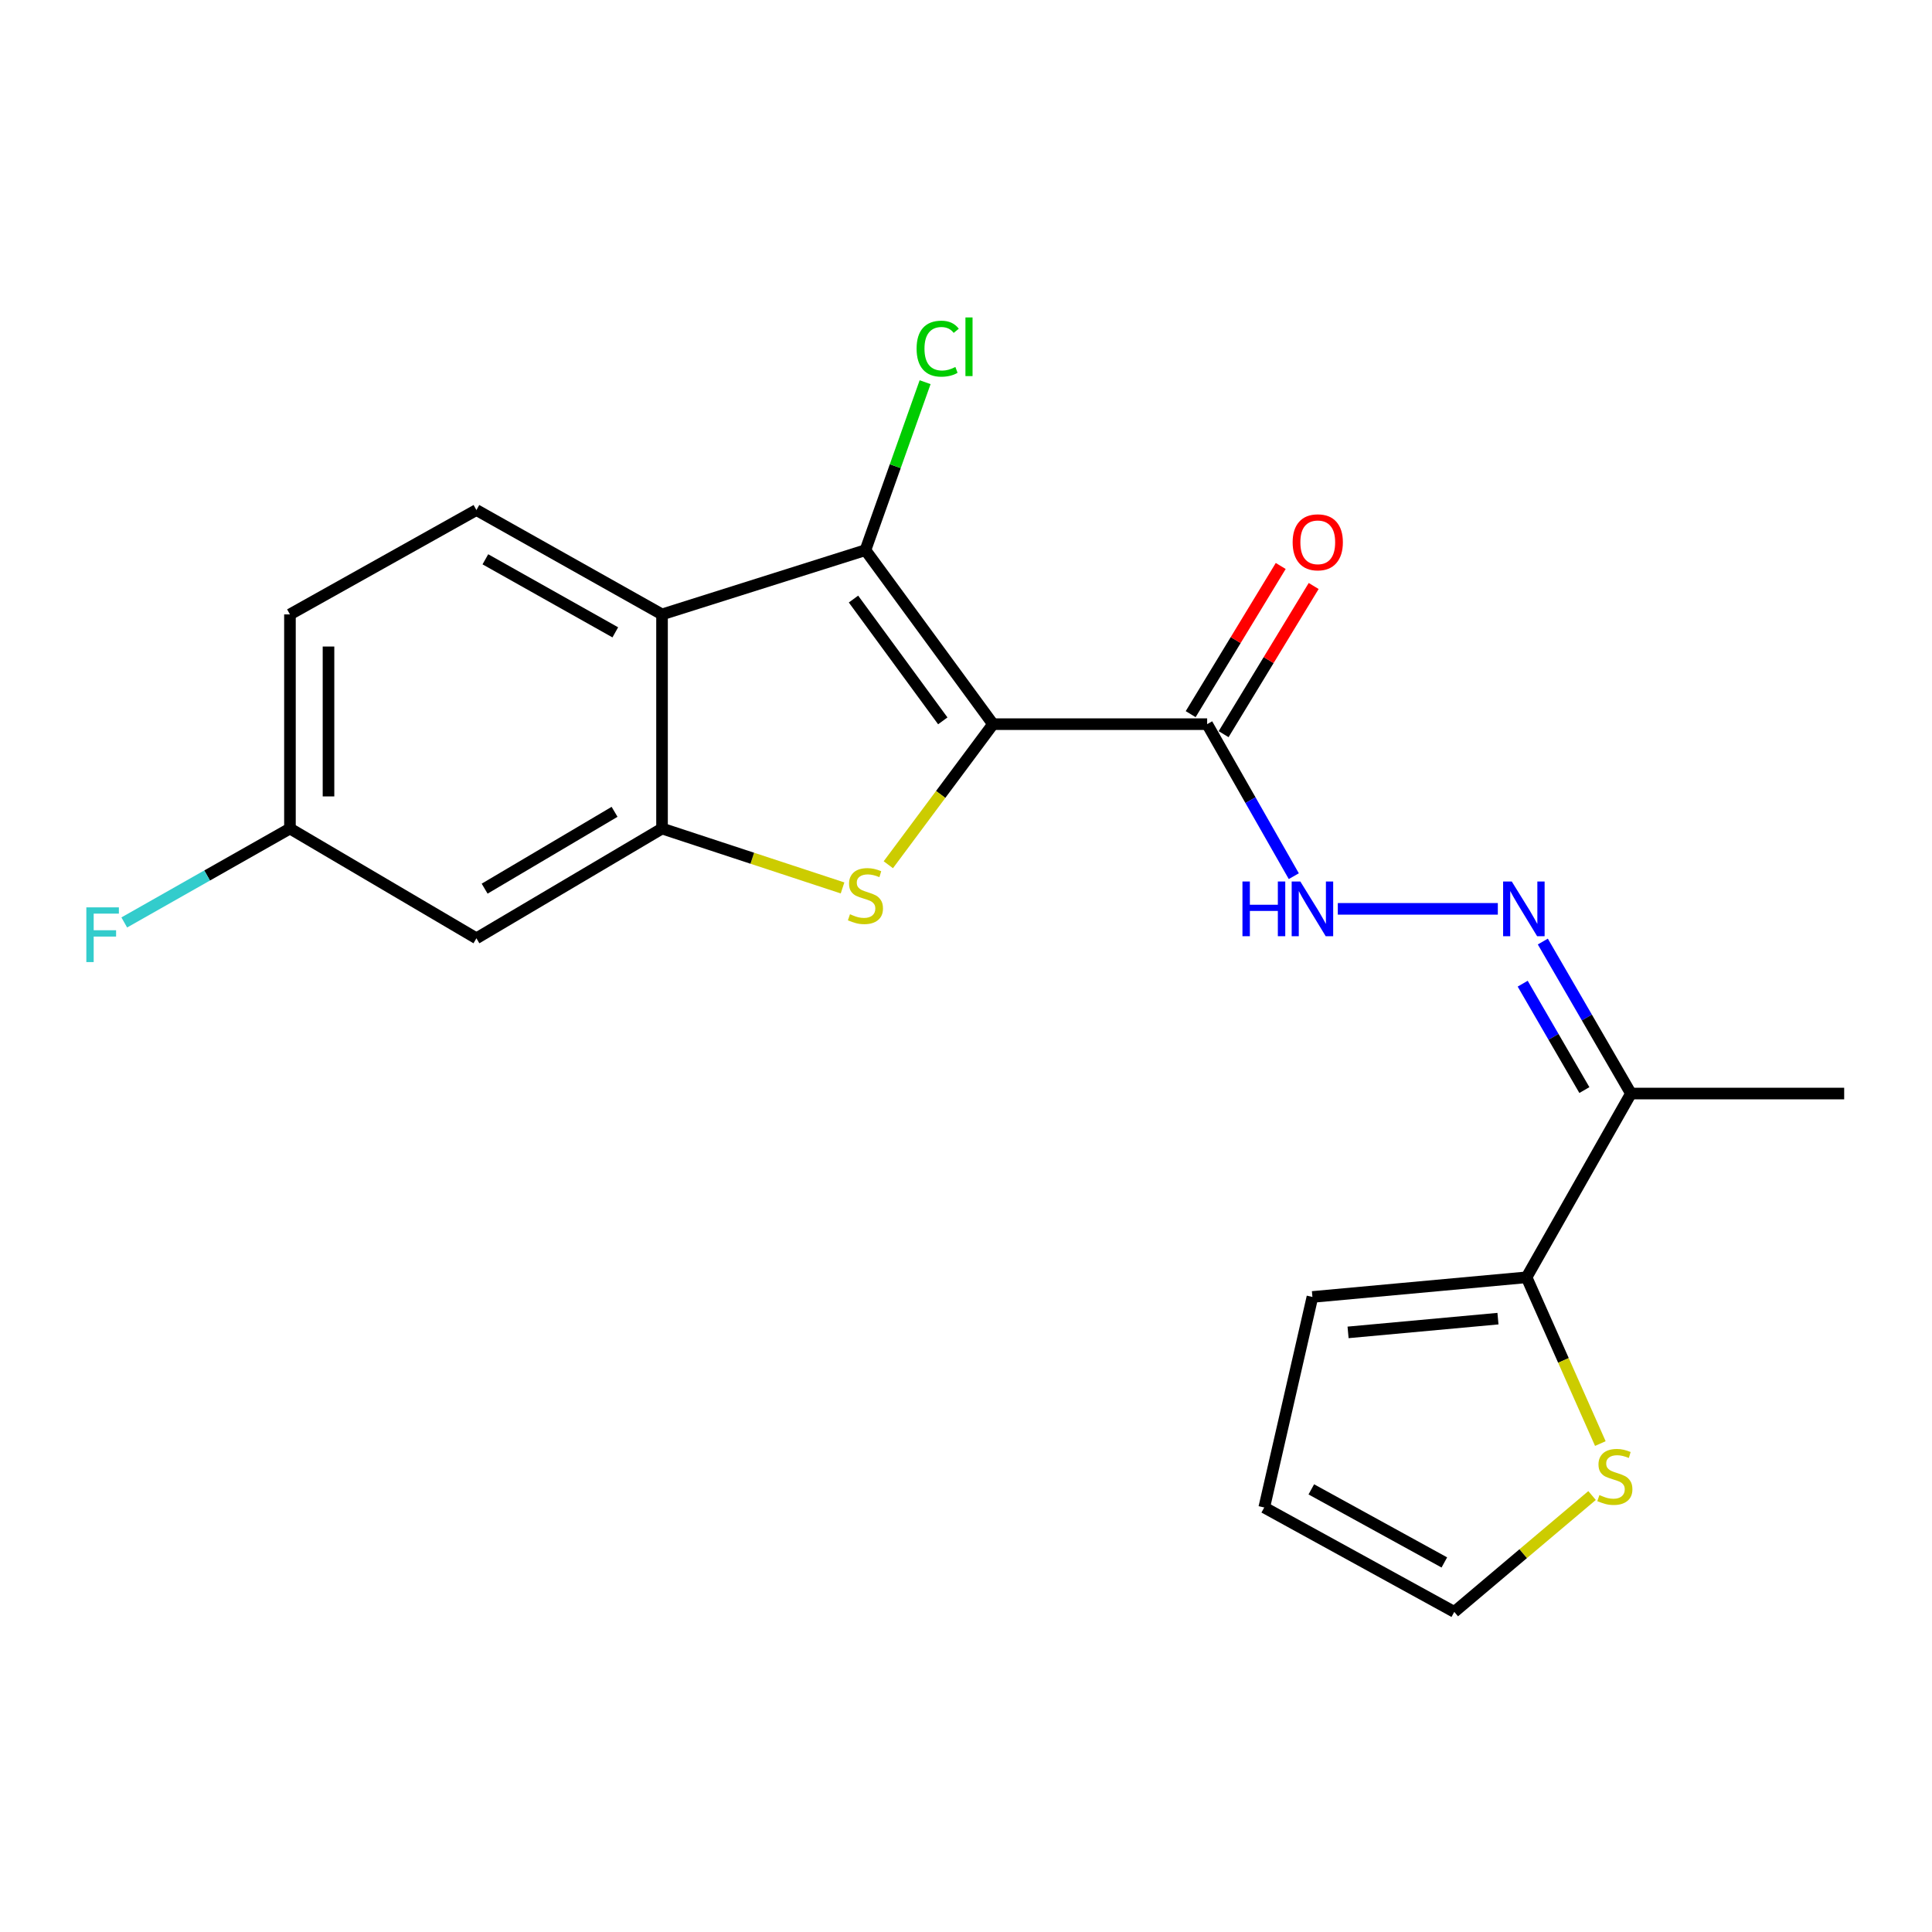<?xml version='1.0' encoding='iso-8859-1'?>
<svg version='1.1' baseProfile='full'
              xmlns='http://www.w3.org/2000/svg'
                      xmlns:rdkit='http://www.rdkit.org/xml'
                      xmlns:xlink='http://www.w3.org/1999/xlink'
                  xml:space='preserve'
width='1000px' height='1000px' viewBox='0 0 1000 1000'>
<!-- END OF HEADER -->
<rect style='opacity:1.0;fill:#FFFFFF;stroke:none' width='1000' height='1000' x='0' y='0'> </rect>
<path class='bond-0' d='M 513.981,374.824 L 486.887,411.206' style='fill:none;fill-rule:evenodd;stroke:#000000;stroke-width:6px;stroke-linecap:butt;stroke-linejoin:miter;stroke-opacity:1' />
<path class='bond-0' d='M 486.887,411.206 L 459.792,447.588' style='fill:none;fill-rule:evenodd;stroke:#CCCC00;stroke-width:6px;stroke-linecap:butt;stroke-linejoin:miter;stroke-opacity:1' />
<path class='bond-1' d='M 513.981,374.824 L 447.949,284.76' style='fill:none;fill-rule:evenodd;stroke:#000000;stroke-width:6px;stroke-linecap:butt;stroke-linejoin:miter;stroke-opacity:1' />
<path class='bond-1' d='M 487.985,373.112 L 441.762,310.068' style='fill:none;fill-rule:evenodd;stroke:#000000;stroke-width:6px;stroke-linecap:butt;stroke-linejoin:miter;stroke-opacity:1' />
<path class='bond-4' d='M 513.981,374.824 L 624.817,374.824' style='fill:none;fill-rule:evenodd;stroke:#000000;stroke-width:6px;stroke-linecap:butt;stroke-linejoin:miter;stroke-opacity:1' />
<path class='bond-2' d='M 436.098,459.592 L 389.382,444.222' style='fill:none;fill-rule:evenodd;stroke:#CCCC00;stroke-width:6px;stroke-linecap:butt;stroke-linejoin:miter;stroke-opacity:1' />
<path class='bond-2' d='M 389.382,444.222 L 342.665,428.852' style='fill:none;fill-rule:evenodd;stroke:#000000;stroke-width:6px;stroke-linecap:butt;stroke-linejoin:miter;stroke-opacity:1' />
<path class='bond-3' d='M 447.949,284.76 L 342.665,318.015' style='fill:none;fill-rule:evenodd;stroke:#000000;stroke-width:6px;stroke-linecap:butt;stroke-linejoin:miter;stroke-opacity:1' />
<path class='bond-15' d='M 447.949,284.76 L 463.392,241.291' style='fill:none;fill-rule:evenodd;stroke:#000000;stroke-width:6px;stroke-linecap:butt;stroke-linejoin:miter;stroke-opacity:1' />
<path class='bond-15' d='M 463.392,241.291 L 478.836,197.821' style='fill:none;fill-rule:evenodd;stroke:#00CC00;stroke-width:6px;stroke-linecap:butt;stroke-linejoin:miter;stroke-opacity:1' />
<path class='bond-9' d='M 342.665,428.852 L 246.593,485.661' style='fill:none;fill-rule:evenodd;stroke:#000000;stroke-width:6px;stroke-linecap:butt;stroke-linejoin:miter;stroke-opacity:1' />
<path class='bond-9' d='M 318.099,420.198 L 250.849,459.965' style='fill:none;fill-rule:evenodd;stroke:#000000;stroke-width:6px;stroke-linecap:butt;stroke-linejoin:miter;stroke-opacity:1' />
<path class='bond-21' d='M 342.665,428.852 L 342.665,318.015' style='fill:none;fill-rule:evenodd;stroke:#000000;stroke-width:6px;stroke-linecap:butt;stroke-linejoin:miter;stroke-opacity:1' />
<path class='bond-11' d='M 342.665,318.015 L 246.593,263.999' style='fill:none;fill-rule:evenodd;stroke:#000000;stroke-width:6px;stroke-linecap:butt;stroke-linejoin:miter;stroke-opacity:1' />
<path class='bond-11' d='M 318.476,327.304 L 251.226,289.493' style='fill:none;fill-rule:evenodd;stroke:#000000;stroke-width:6px;stroke-linecap:butt;stroke-linejoin:miter;stroke-opacity:1' />
<path class='bond-7' d='M 624.817,374.824 L 647.244,414.166' style='fill:none;fill-rule:evenodd;stroke:#000000;stroke-width:6px;stroke-linecap:butt;stroke-linejoin:miter;stroke-opacity:1' />
<path class='bond-7' d='M 647.244,414.166 L 669.67,453.509' style='fill:none;fill-rule:evenodd;stroke:#0000FF;stroke-width:6px;stroke-linecap:butt;stroke-linejoin:miter;stroke-opacity:1' />
<path class='bond-12' d='M 633.343,380.005 L 656.647,341.659' style='fill:none;fill-rule:evenodd;stroke:#000000;stroke-width:6px;stroke-linecap:butt;stroke-linejoin:miter;stroke-opacity:1' />
<path class='bond-12' d='M 656.647,341.659 L 679.951,303.312' style='fill:none;fill-rule:evenodd;stroke:#FF0000;stroke-width:6px;stroke-linecap:butt;stroke-linejoin:miter;stroke-opacity:1' />
<path class='bond-12' d='M 616.292,369.643 L 639.596,331.296' style='fill:none;fill-rule:evenodd;stroke:#000000;stroke-width:6px;stroke-linecap:butt;stroke-linejoin:miter;stroke-opacity:1' />
<path class='bond-12' d='M 639.596,331.296 L 662.9,292.95' style='fill:none;fill-rule:evenodd;stroke:#FF0000;stroke-width:6px;stroke-linecap:butt;stroke-linejoin:miter;stroke-opacity:1' />
<path class='bond-5' d='M 775.274,470.419 L 692.449,470.419' style='fill:none;fill-rule:evenodd;stroke:#0000FF;stroke-width:6px;stroke-linecap:butt;stroke-linejoin:miter;stroke-opacity:1' />
<path class='bond-8' d='M 798.562,487.342 L 821.368,526.678' style='fill:none;fill-rule:evenodd;stroke:#0000FF;stroke-width:6px;stroke-linecap:butt;stroke-linejoin:miter;stroke-opacity:1' />
<path class='bond-8' d='M 821.368,526.678 L 844.174,566.015' style='fill:none;fill-rule:evenodd;stroke:#000000;stroke-width:6px;stroke-linecap:butt;stroke-linejoin:miter;stroke-opacity:1' />
<path class='bond-8' d='M 788.142,509.151 L 804.107,536.686' style='fill:none;fill-rule:evenodd;stroke:#0000FF;stroke-width:6px;stroke-linecap:butt;stroke-linejoin:miter;stroke-opacity:1' />
<path class='bond-8' d='M 804.107,536.686 L 820.071,564.221' style='fill:none;fill-rule:evenodd;stroke:#000000;stroke-width:6px;stroke-linecap:butt;stroke-linejoin:miter;stroke-opacity:1' />
<path class='bond-6' d='M 790.147,661.133 L 844.174,566.015' style='fill:none;fill-rule:evenodd;stroke:#000000;stroke-width:6px;stroke-linecap:butt;stroke-linejoin:miter;stroke-opacity:1' />
<path class='bond-10' d='M 790.147,661.133 L 809.24,704.159' style='fill:none;fill-rule:evenodd;stroke:#000000;stroke-width:6px;stroke-linecap:butt;stroke-linejoin:miter;stroke-opacity:1' />
<path class='bond-10' d='M 809.24,704.159 L 828.334,747.185' style='fill:none;fill-rule:evenodd;stroke:#CCCC00;stroke-width:6px;stroke-linecap:butt;stroke-linejoin:miter;stroke-opacity:1' />
<path class='bond-13' d='M 790.147,661.133 L 679.31,671.298' style='fill:none;fill-rule:evenodd;stroke:#000000;stroke-width:6px;stroke-linecap:butt;stroke-linejoin:miter;stroke-opacity:1' />
<path class='bond-13' d='M 775.344,682.527 L 697.758,689.642' style='fill:none;fill-rule:evenodd;stroke:#000000;stroke-width:6px;stroke-linecap:butt;stroke-linejoin:miter;stroke-opacity:1' />
<path class='bond-20' d='M 844.174,566.015 L 954.545,566.015' style='fill:none;fill-rule:evenodd;stroke:#000000;stroke-width:6px;stroke-linecap:butt;stroke-linejoin:miter;stroke-opacity:1' />
<path class='bond-17' d='M 246.593,485.661 L 150.078,428.852' style='fill:none;fill-rule:evenodd;stroke:#000000;stroke-width:6px;stroke-linecap:butt;stroke-linejoin:miter;stroke-opacity:1' />
<path class='bond-14' d='M 824.05,774.087 L 788.393,804.199' style='fill:none;fill-rule:evenodd;stroke:#CCCC00;stroke-width:6px;stroke-linecap:butt;stroke-linejoin:miter;stroke-opacity:1' />
<path class='bond-14' d='M 788.393,804.199 L 752.736,834.311' style='fill:none;fill-rule:evenodd;stroke:#000000;stroke-width:6px;stroke-linecap:butt;stroke-linejoin:miter;stroke-opacity:1' />
<path class='bond-18' d='M 246.593,263.999 L 150.078,318.015' style='fill:none;fill-rule:evenodd;stroke:#000000;stroke-width:6px;stroke-linecap:butt;stroke-linejoin:miter;stroke-opacity:1' />
<path class='bond-16' d='M 679.31,671.298 L 654.369,780.272' style='fill:none;fill-rule:evenodd;stroke:#000000;stroke-width:6px;stroke-linecap:butt;stroke-linejoin:miter;stroke-opacity:1' />
<path class='bond-23' d='M 752.736,834.311 L 654.369,780.272' style='fill:none;fill-rule:evenodd;stroke:#000000;stroke-width:6px;stroke-linecap:butt;stroke-linejoin:miter;stroke-opacity:1' />
<path class='bond-23' d='M 747.588,808.718 L 678.731,770.891' style='fill:none;fill-rule:evenodd;stroke:#000000;stroke-width:6px;stroke-linecap:butt;stroke-linejoin:miter;stroke-opacity:1' />
<path class='bond-19' d='M 150.078,428.852 L 107.197,453.155' style='fill:none;fill-rule:evenodd;stroke:#000000;stroke-width:6px;stroke-linecap:butt;stroke-linejoin:miter;stroke-opacity:1' />
<path class='bond-19' d='M 107.197,453.155 L 64.315,477.459' style='fill:none;fill-rule:evenodd;stroke:#33CCCC;stroke-width:6px;stroke-linecap:butt;stroke-linejoin:miter;stroke-opacity:1' />
<path class='bond-22' d='M 150.078,428.852 L 150.078,318.015' style='fill:none;fill-rule:evenodd;stroke:#000000;stroke-width:6px;stroke-linecap:butt;stroke-linejoin:miter;stroke-opacity:1' />
<path class='bond-22' d='M 170.031,412.226 L 170.031,334.64' style='fill:none;fill-rule:evenodd;stroke:#000000;stroke-width:6px;stroke-linecap:butt;stroke-linejoin:miter;stroke-opacity:1' />
<path  class='atom-1' d='M 439.949 473.211
Q 440.269 473.331, 441.589 473.891
Q 442.909 474.451, 444.349 474.811
Q 445.829 475.131, 447.269 475.131
Q 449.949 475.131, 451.509 473.851
Q 453.069 472.531, 453.069 470.251
Q 453.069 468.691, 452.269 467.731
Q 451.509 466.771, 450.309 466.251
Q 449.109 465.731, 447.109 465.131
Q 444.589 464.371, 443.069 463.651
Q 441.589 462.931, 440.509 461.411
Q 439.469 459.891, 439.469 457.331
Q 439.469 453.771, 441.869 451.571
Q 444.309 449.371, 449.109 449.371
Q 452.389 449.371, 456.109 450.931
L 455.189 454.011
Q 451.789 452.611, 449.229 452.611
Q 446.469 452.611, 444.949 453.771
Q 443.429 454.891, 443.469 456.851
Q 443.469 458.371, 444.229 459.291
Q 445.029 460.211, 446.149 460.731
Q 447.309 461.251, 449.229 461.851
Q 451.789 462.651, 453.309 463.451
Q 454.829 464.251, 455.909 465.891
Q 457.029 467.491, 457.029 470.251
Q 457.029 474.171, 454.389 476.291
Q 451.789 478.371, 447.429 478.371
Q 444.909 478.371, 442.989 477.811
Q 441.109 477.291, 438.869 476.371
L 439.949 473.211
' fill='#CCCC00'/>
<path  class='atom-6' d='M 782.49 456.259
L 791.77 471.259
Q 792.69 472.739, 794.17 475.419
Q 795.65 478.099, 795.73 478.259
L 795.73 456.259
L 799.49 456.259
L 799.49 484.579
L 795.61 484.579
L 785.65 468.179
Q 784.49 466.259, 783.25 464.059
Q 782.05 461.859, 781.69 461.179
L 781.69 484.579
L 778.01 484.579
L 778.01 456.259
L 782.49 456.259
' fill='#0000FF'/>
<path  class='atom-8' d='M 643.09 456.259
L 646.93 456.259
L 646.93 468.299
L 661.41 468.299
L 661.41 456.259
L 665.25 456.259
L 665.25 484.579
L 661.41 484.579
L 661.41 471.499
L 646.93 471.499
L 646.93 484.579
L 643.09 484.579
L 643.09 456.259
' fill='#0000FF'/>
<path  class='atom-8' d='M 673.05 456.259
L 682.33 471.259
Q 683.25 472.739, 684.73 475.419
Q 686.21 478.099, 686.29 478.259
L 686.29 456.259
L 690.05 456.259
L 690.05 484.579
L 686.17 484.579
L 676.21 468.179
Q 675.05 466.259, 673.81 464.059
Q 672.61 461.859, 672.25 461.179
L 672.25 484.579
L 668.57 484.579
L 668.57 456.259
L 673.05 456.259
' fill='#0000FF'/>
<path  class='atom-11' d='M 827.85 773.842
Q 828.17 773.962, 829.49 774.522
Q 830.81 775.082, 832.25 775.442
Q 833.73 775.762, 835.17 775.762
Q 837.85 775.762, 839.41 774.482
Q 840.97 773.162, 840.97 770.882
Q 840.97 769.322, 840.17 768.362
Q 839.41 767.402, 838.21 766.882
Q 837.01 766.362, 835.01 765.762
Q 832.49 765.002, 830.97 764.282
Q 829.49 763.562, 828.41 762.042
Q 827.37 760.522, 827.37 757.962
Q 827.37 754.402, 829.77 752.202
Q 832.21 750.002, 837.01 750.002
Q 840.29 750.002, 844.01 751.562
L 843.09 754.642
Q 839.69 753.242, 837.13 753.242
Q 834.37 753.242, 832.85 754.402
Q 831.33 755.522, 831.37 757.482
Q 831.37 759.002, 832.13 759.922
Q 832.93 760.842, 834.05 761.362
Q 835.21 761.882, 837.13 762.482
Q 839.69 763.282, 841.21 764.082
Q 842.73 764.882, 843.81 766.522
Q 844.93 768.122, 844.93 770.882
Q 844.93 774.802, 842.29 776.922
Q 839.69 779.002, 835.33 779.002
Q 832.81 779.002, 830.89 778.442
Q 829.01 777.922, 826.77 777.002
L 827.85 773.842
' fill='#CCCC00'/>
<path  class='atom-13' d='M 669.07 280.695
Q 669.07 273.895, 672.43 270.095
Q 675.79 266.295, 682.07 266.295
Q 688.35 266.295, 691.71 270.095
Q 695.07 273.895, 695.07 280.695
Q 695.07 287.575, 691.67 291.495
Q 688.27 295.375, 682.07 295.375
Q 675.83 295.375, 672.43 291.495
Q 669.07 287.615, 669.07 280.695
M 682.07 292.175
Q 686.39 292.175, 688.71 289.295
Q 691.07 286.375, 691.07 280.695
Q 691.07 275.135, 688.71 272.335
Q 686.39 269.495, 682.07 269.495
Q 677.75 269.495, 675.39 272.295
Q 673.07 275.095, 673.07 280.695
Q 673.07 286.415, 675.39 289.295
Q 677.75 292.175, 682.07 292.175
' fill='#FF0000'/>
<path  class='atom-16' d='M 474.429 180.468
Q 474.429 173.428, 477.709 169.748
Q 481.029 166.028, 487.309 166.028
Q 493.149 166.028, 496.269 170.148
L 493.629 172.308
Q 491.349 169.308, 487.309 169.308
Q 483.029 169.308, 480.749 172.188
Q 478.509 175.028, 478.509 180.468
Q 478.509 186.068, 480.829 188.948
Q 483.189 191.828, 487.749 191.828
Q 490.869 191.828, 494.509 189.948
L 495.629 192.948
Q 494.149 193.908, 491.909 194.468
Q 489.669 195.028, 487.189 195.028
Q 481.029 195.028, 477.709 191.268
Q 474.429 187.508, 474.429 180.468
' fill='#00CC00'/>
<path  class='atom-16' d='M 499.709 164.308
L 503.389 164.308
L 503.389 194.668
L 499.709 194.668
L 499.709 164.308
' fill='#00CC00'/>
<path  class='atom-20' d='M 44.689 469.65
L 61.529 469.65
L 61.529 472.89
L 48.489 472.89
L 48.489 481.49
L 60.089 481.49
L 60.089 484.77
L 48.489 484.77
L 48.489 497.97
L 44.689 497.97
L 44.689 469.65
' fill='#33CCCC'/>
</svg>
